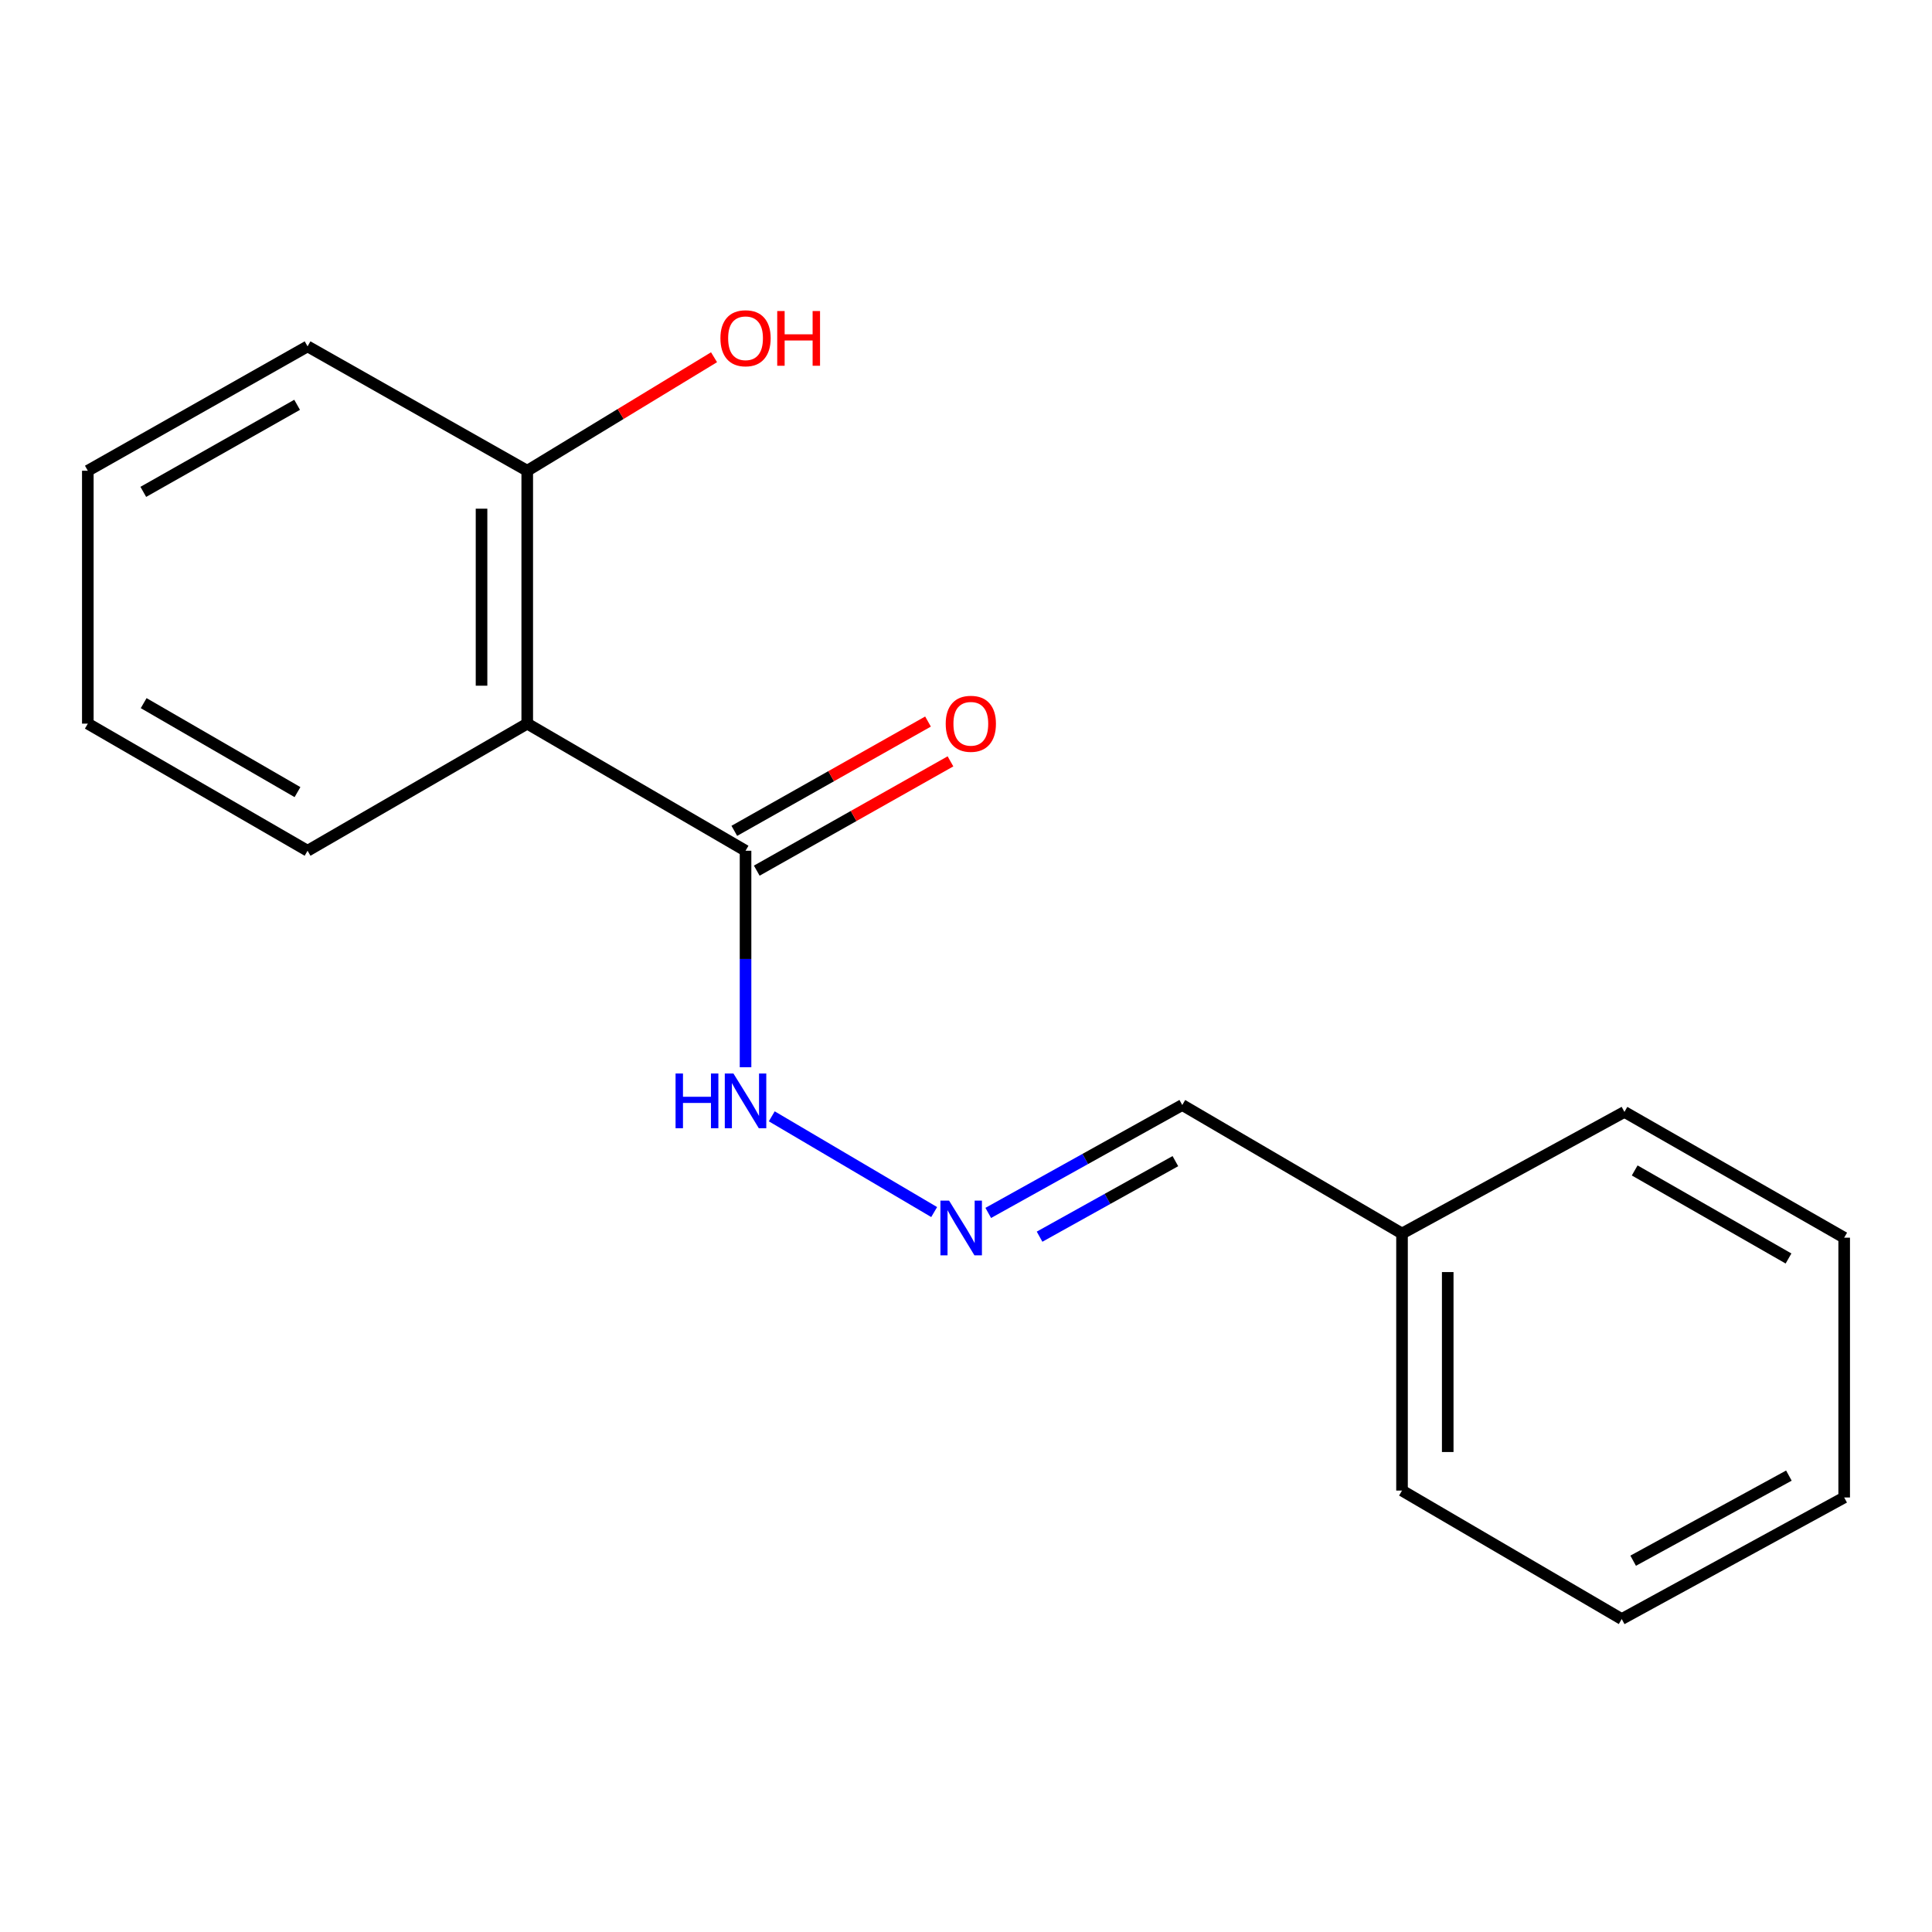 <?xml version='1.0' encoding='iso-8859-1'?>
<svg version='1.1' baseProfile='full'
              xmlns='http://www.w3.org/2000/svg'
                      xmlns:rdkit='http://www.rdkit.org/xml'
                      xmlns:xlink='http://www.w3.org/1999/xlink'
                  xml:space='preserve'
width='1000px' height='1000px' viewBox='0 0 1000 1000'>
<!-- END OF HEADER -->
<rect style='opacity:1.0;fill:#FFFFFF;stroke:none' width='1000' height='1000' x='0' y='0'> </rect>
<path class='bond-0' d='M 272.898,374.551 L 385.89,440.346' style='fill:none;fill-rule:evenodd;stroke:#000000;stroke-width:6px;stroke-linecap:butt;stroke-linejoin:miter;stroke-opacity:1' />
<path class='bond-2' d='M 272.898,374.551 L 272.898,243.658' style='fill:none;fill-rule:evenodd;stroke:#000000;stroke-width:6px;stroke-linecap:butt;stroke-linejoin:miter;stroke-opacity:1' />
<path class='bond-2' d='M 249.24,354.917 L 249.24,263.292' style='fill:none;fill-rule:evenodd;stroke:#000000;stroke-width:6px;stroke-linecap:butt;stroke-linejoin:miter;stroke-opacity:1' />
<path class='bond-7' d='M 272.898,374.551 L 159.196,440.346' style='fill:none;fill-rule:evenodd;stroke:#000000;stroke-width:6px;stroke-linecap:butt;stroke-linejoin:miter;stroke-opacity:1' />
<path class='bond-3' d='M 385.89,440.346 L 385.89,496.378' style='fill:none;fill-rule:evenodd;stroke:#000000;stroke-width:6px;stroke-linecap:butt;stroke-linejoin:miter;stroke-opacity:1' />
<path class='bond-3' d='M 385.89,496.378 L 385.89,552.41' style='fill:none;fill-rule:evenodd;stroke:#0000FF;stroke-width:6px;stroke-linecap:butt;stroke-linejoin:miter;stroke-opacity:1' />
<path class='bond-4' d='M 391.703,450.648 L 441.833,422.363' style='fill:none;fill-rule:evenodd;stroke:#000000;stroke-width:6px;stroke-linecap:butt;stroke-linejoin:miter;stroke-opacity:1' />
<path class='bond-4' d='M 441.833,422.363 L 491.963,394.077' style='fill:none;fill-rule:evenodd;stroke:#FF0000;stroke-width:6px;stroke-linecap:butt;stroke-linejoin:miter;stroke-opacity:1' />
<path class='bond-4' d='M 380.078,430.044 L 430.207,401.758' style='fill:none;fill-rule:evenodd;stroke:#000000;stroke-width:6px;stroke-linecap:butt;stroke-linejoin:miter;stroke-opacity:1' />
<path class='bond-4' d='M 430.207,401.758 L 480.337,373.473' style='fill:none;fill-rule:evenodd;stroke:#FF0000;stroke-width:6px;stroke-linecap:butt;stroke-linejoin:miter;stroke-opacity:1' />
<path class='bond-1' d='M 483.524,627.361 L 399.464,577.808' style='fill:none;fill-rule:evenodd;stroke:#0000FF;stroke-width:6px;stroke-linecap:butt;stroke-linejoin:miter;stroke-opacity:1' />
<path class='bond-5' d='M 511.517,627.807 L 561.729,599.878' style='fill:none;fill-rule:evenodd;stroke:#0000FF;stroke-width:6px;stroke-linecap:butt;stroke-linejoin:miter;stroke-opacity:1' />
<path class='bond-5' d='M 561.729,599.878 L 611.941,571.949' style='fill:none;fill-rule:evenodd;stroke:#000000;stroke-width:6px;stroke-linecap:butt;stroke-linejoin:miter;stroke-opacity:1' />
<path class='bond-5' d='M 538.08,640.103 L 573.228,620.553' style='fill:none;fill-rule:evenodd;stroke:#0000FF;stroke-width:6px;stroke-linecap:butt;stroke-linejoin:miter;stroke-opacity:1' />
<path class='bond-5' d='M 573.228,620.553 L 608.377,601.003' style='fill:none;fill-rule:evenodd;stroke:#000000;stroke-width:6px;stroke-linecap:butt;stroke-linejoin:miter;stroke-opacity:1' />
<path class='bond-6' d='M 272.898,243.658 L 321.242,214.282' style='fill:none;fill-rule:evenodd;stroke:#000000;stroke-width:6px;stroke-linecap:butt;stroke-linejoin:miter;stroke-opacity:1' />
<path class='bond-6' d='M 321.242,214.282 L 369.585,184.905' style='fill:none;fill-rule:evenodd;stroke:#FF0000;stroke-width:6px;stroke-linecap:butt;stroke-linejoin:miter;stroke-opacity:1' />
<path class='bond-9' d='M 272.898,243.658 L 159.196,179.282' style='fill:none;fill-rule:evenodd;stroke:#000000;stroke-width:6px;stroke-linecap:butt;stroke-linejoin:miter;stroke-opacity:1' />
<path class='bond-8' d='M 611.941,571.949 L 725.682,638.467' style='fill:none;fill-rule:evenodd;stroke:#000000;stroke-width:6px;stroke-linecap:butt;stroke-linejoin:miter;stroke-opacity:1' />
<path class='bond-12' d='M 159.196,440.346 L 45.455,374.551' style='fill:none;fill-rule:evenodd;stroke:#000000;stroke-width:6px;stroke-linecap:butt;stroke-linejoin:miter;stroke-opacity:1' />
<path class='bond-12' d='M 153.981,409.998 L 74.362,363.942' style='fill:none;fill-rule:evenodd;stroke:#000000;stroke-width:6px;stroke-linecap:butt;stroke-linejoin:miter;stroke-opacity:1' />
<path class='bond-10' d='M 725.682,638.467 L 725.682,771.516' style='fill:none;fill-rule:evenodd;stroke:#000000;stroke-width:6px;stroke-linecap:butt;stroke-linejoin:miter;stroke-opacity:1' />
<path class='bond-10' d='M 749.34,658.424 L 749.34,751.559' style='fill:none;fill-rule:evenodd;stroke:#000000;stroke-width:6px;stroke-linecap:butt;stroke-linejoin:miter;stroke-opacity:1' />
<path class='bond-11' d='M 725.682,638.467 L 840.804,575.524' style='fill:none;fill-rule:evenodd;stroke:#000000;stroke-width:6px;stroke-linecap:butt;stroke-linejoin:miter;stroke-opacity:1' />
<path class='bond-17' d='M 159.196,179.282 L 45.455,243.658' style='fill:none;fill-rule:evenodd;stroke:#000000;stroke-width:6px;stroke-linecap:butt;stroke-linejoin:miter;stroke-opacity:1' />
<path class='bond-17' d='M 153.788,209.527 L 74.169,254.59' style='fill:none;fill-rule:evenodd;stroke:#000000;stroke-width:6px;stroke-linecap:butt;stroke-linejoin:miter;stroke-opacity:1' />
<path class='bond-15' d='M 725.682,771.516 L 839.398,838.021' style='fill:none;fill-rule:evenodd;stroke:#000000;stroke-width:6px;stroke-linecap:butt;stroke-linejoin:miter;stroke-opacity:1' />
<path class='bond-14' d='M 840.804,575.524 L 954.545,640.623' style='fill:none;fill-rule:evenodd;stroke:#000000;stroke-width:6px;stroke-linecap:butt;stroke-linejoin:miter;stroke-opacity:1' />
<path class='bond-14' d='M 846.114,605.822 L 925.733,651.391' style='fill:none;fill-rule:evenodd;stroke:#000000;stroke-width:6px;stroke-linecap:butt;stroke-linejoin:miter;stroke-opacity:1' />
<path class='bond-13' d='M 45.455,374.551 L 45.455,243.658' style='fill:none;fill-rule:evenodd;stroke:#000000;stroke-width:6px;stroke-linecap:butt;stroke-linejoin:miter;stroke-opacity:1' />
<path class='bond-16' d='M 954.545,640.623 L 954.545,775.091' style='fill:none;fill-rule:evenodd;stroke:#000000;stroke-width:6px;stroke-linecap:butt;stroke-linejoin:miter;stroke-opacity:1' />
<path class='bond-18' d='M 839.398,838.021 L 954.545,775.091' style='fill:none;fill-rule:evenodd;stroke:#000000;stroke-width:6px;stroke-linecap:butt;stroke-linejoin:miter;stroke-opacity:1' />
<path class='bond-18' d='M 845.324,807.821 L 925.928,763.771' style='fill:none;fill-rule:evenodd;stroke:#000000;stroke-width:6px;stroke-linecap:butt;stroke-linejoin:miter;stroke-opacity:1' />
<path  class='atom-2' d='M 491.243 621.442
L 500.523 636.442
Q 501.443 637.922, 502.923 640.602
Q 504.403 643.282, 504.483 643.442
L 504.483 621.442
L 508.243 621.442
L 508.243 649.762
L 504.363 649.762
L 494.403 633.362
Q 493.243 631.442, 492.003 629.242
Q 490.803 627.042, 490.443 626.362
L 490.443 649.762
L 486.763 649.762
L 486.763 621.442
L 491.243 621.442
' fill='#0000FF'/>
<path  class='atom-4' d='M 349.67 555.647
L 353.51 555.647
L 353.51 567.687
L 367.99 567.687
L 367.99 555.647
L 371.83 555.647
L 371.83 583.967
L 367.99 583.967
L 367.99 570.887
L 353.51 570.887
L 353.51 583.967
L 349.67 583.967
L 349.67 555.647
' fill='#0000FF'/>
<path  class='atom-4' d='M 379.63 555.647
L 388.91 570.647
Q 389.83 572.127, 391.31 574.807
Q 392.79 577.487, 392.87 577.647
L 392.87 555.647
L 396.63 555.647
L 396.63 583.967
L 392.75 583.967
L 382.79 567.567
Q 381.63 565.647, 380.39 563.447
Q 379.19 561.247, 378.83 560.567
L 378.83 583.967
L 375.15 583.967
L 375.15 555.647
L 379.63 555.647
' fill='#0000FF'/>
<path  class='atom-5' d='M 489.497 374.631
Q 489.497 367.831, 492.857 364.031
Q 496.217 360.231, 502.497 360.231
Q 508.777 360.231, 512.137 364.031
Q 515.497 367.831, 515.497 374.631
Q 515.497 381.511, 512.097 385.431
Q 508.697 389.311, 502.497 389.311
Q 496.257 389.311, 492.857 385.431
Q 489.497 381.551, 489.497 374.631
M 502.497 386.111
Q 506.817 386.111, 509.137 383.231
Q 511.497 380.311, 511.497 374.631
Q 511.497 369.071, 509.137 366.271
Q 506.817 363.431, 502.497 363.431
Q 498.177 363.431, 495.817 366.231
Q 493.497 369.031, 493.497 374.631
Q 493.497 380.351, 495.817 383.231
Q 498.177 386.111, 502.497 386.111
' fill='#FF0000'/>
<path  class='atom-7' d='M 372.89 175.077
Q 372.89 168.277, 376.25 164.477
Q 379.61 160.677, 385.89 160.677
Q 392.17 160.677, 395.53 164.477
Q 398.89 168.277, 398.89 175.077
Q 398.89 181.957, 395.49 185.877
Q 392.09 189.757, 385.89 189.757
Q 379.65 189.757, 376.25 185.877
Q 372.89 181.997, 372.89 175.077
M 385.89 186.557
Q 390.21 186.557, 392.53 183.677
Q 394.89 180.757, 394.89 175.077
Q 394.89 169.517, 392.53 166.717
Q 390.21 163.877, 385.89 163.877
Q 381.57 163.877, 379.21 166.677
Q 376.89 169.477, 376.89 175.077
Q 376.89 180.797, 379.21 183.677
Q 381.57 186.557, 385.89 186.557
' fill='#FF0000'/>
<path  class='atom-7' d='M 402.29 160.997
L 406.13 160.997
L 406.13 173.037
L 420.61 173.037
L 420.61 160.997
L 424.45 160.997
L 424.45 189.317
L 420.61 189.317
L 420.61 176.237
L 406.13 176.237
L 406.13 189.317
L 402.29 189.317
L 402.29 160.997
' fill='#FF0000'/>
</svg>

